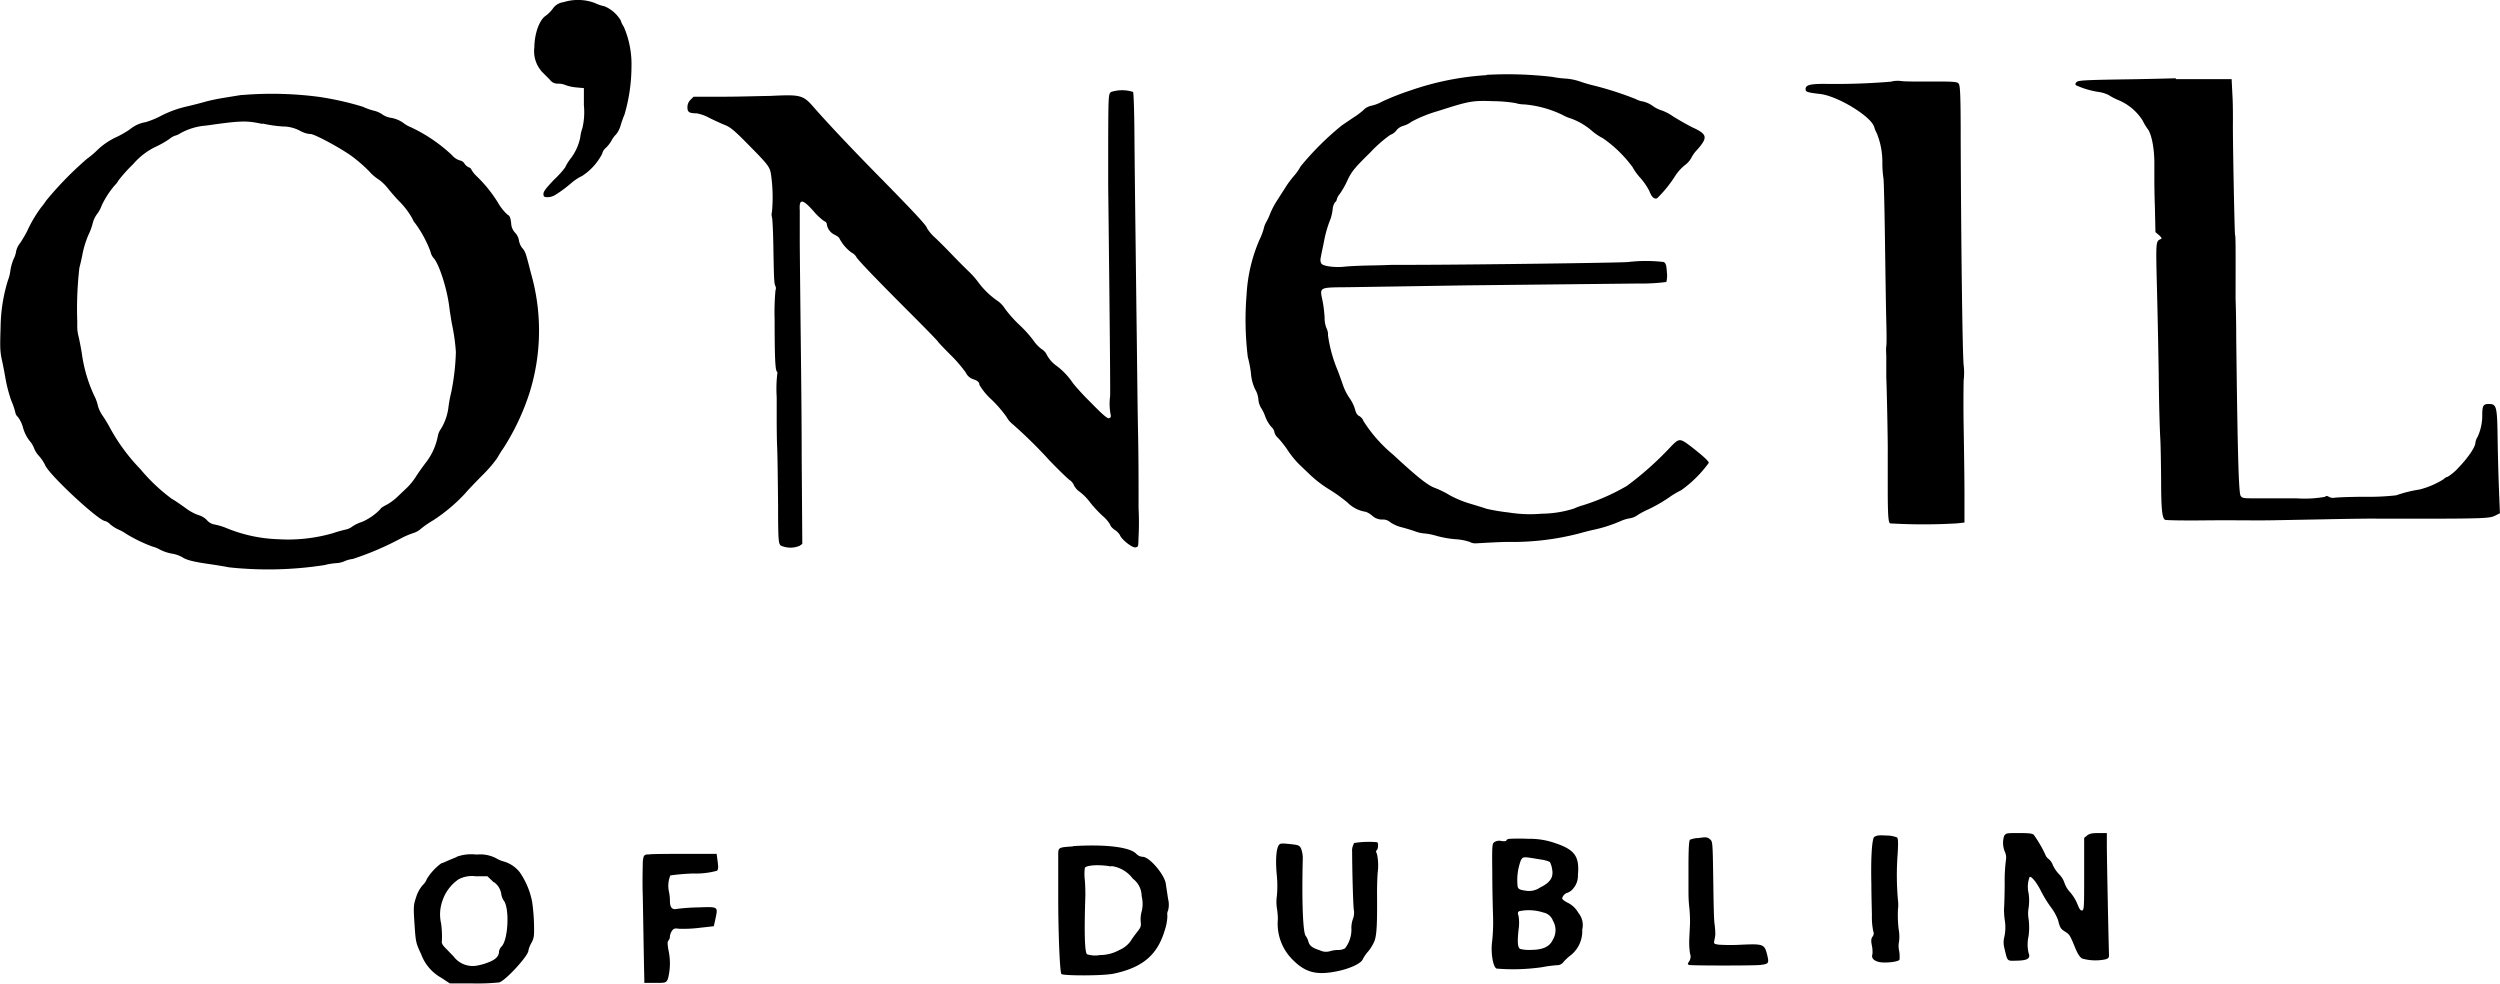 <svg xmlns="http://www.w3.org/2000/svg" viewBox="0 0 325.19 127.96"><g id="レイヤー_2" data-name="レイヤー 2"><g id="レイヤー_1-2" data-name="レイヤー 1"><path d="M73.31.28a2,2,0,0,0-1.41.85,4.09,4.09,0,0,1-.93.93c-.81.54-1.45,2.32-1.46,4.06a4,4,0,0,0,1,3.23l1,1a1.22,1.22,0,0,0,1.08.53,2.45,2.45,0,0,1,1,.2,5.59,5.59,0,0,0,1.36.29l1,.09,0,2.23a9.08,9.08,0,0,1-.2,3,4.84,4.84,0,0,0-.27,1.17,6.76,6.76,0,0,1-1.32,2.85,6.12,6.12,0,0,0-.66,1.09,11.92,11.92,0,0,1-1.41,1.55c-1,1.06-1.4,1.53-1.4,1.86s.05.44.53.44a2,2,0,0,0,1-.29,16.71,16.71,0,0,0,2.14-1.59,6.43,6.43,0,0,1,1.37-.89A7.56,7.56,0,0,0,78.33,20a1.38,1.38,0,0,1,.47-.76,4.14,4.14,0,0,0,.73-.93,3.05,3.05,0,0,1,.6-.82,3.28,3.28,0,0,0,.62-1.25,13.58,13.58,0,0,1,.48-1.33,22.38,22.38,0,0,0,.91-6.19,12.29,12.29,0,0,0-1-5.24,2.87,2.87,0,0,1-.4-.83A4.5,4.5,0,0,0,78.64.82,5.14,5.14,0,0,1,77.4.4,6.25,6.25,0,0,0,73.31.28Z"/><path d="M193.45,9.77a37,37,0,0,0-10,2,34,34,0,0,0-3.62,1.42,5.16,5.16,0,0,1-1.48.57,2,2,0,0,0-1,.56,9.63,9.63,0,0,1-1.35,1l-1.47,1a37.21,37.21,0,0,0-5.34,5.31,7.49,7.49,0,0,1-.89,1.27,11.85,11.85,0,0,0-1,1.33L166.17,26a10.69,10.69,0,0,0-.95,1.78,7.08,7.08,0,0,1-.48,1.05,3,3,0,0,0-.36.92,8.41,8.41,0,0,1-.57,1.48,20.73,20.73,0,0,0-1.66,7.11,39.86,39.86,0,0,0,.16,8.1,14.47,14.47,0,0,1,.41,2.13,5.8,5.8,0,0,0,.55,2.08,3.12,3.12,0,0,1,.41,1.22A2.53,2.53,0,0,0,164,53a5.38,5.38,0,0,1,.59,1.21,4.44,4.44,0,0,0,.76,1.3,1.21,1.21,0,0,1,.42.7,1.41,1.41,0,0,0,.48.76,13.43,13.43,0,0,1,1.34,1.73A12,12,0,0,0,169,60.41l1.52,1.45a15.2,15.2,0,0,0,2.41,1.82,20.28,20.28,0,0,1,2.36,1.7,4.25,4.25,0,0,0,2.39,1.2,2.85,2.85,0,0,1,.81.5,1.88,1.88,0,0,0,1.3.5,1.43,1.43,0,0,1,1.05.35,4.66,4.66,0,0,0,1.5.66c.62.16,1.42.41,1.78.54a4.14,4.14,0,0,0,1.19.26,8.49,8.49,0,0,1,1.57.32,13.53,13.53,0,0,0,2.44.43,7,7,0,0,1,1.88.36,1.43,1.43,0,0,0,.86.17c.2,0,2-.13,3.92-.18a34.65,34.65,0,0,0,9.43-1.1c.68-.19,1.54-.41,1.9-.48a18.69,18.69,0,0,0,3.43-1.1,5,5,0,0,1,1.32-.4,2.4,2.4,0,0,0,1-.44,10.18,10.18,0,0,1,1.34-.71,19.93,19.93,0,0,0,3.06-1.8,13.73,13.73,0,0,1,1.23-.7,15.62,15.62,0,0,0,3.58-3.55c0-.23-.7-.86-2.14-2-1.67-1.27-1.67-1.27-2.9,0a41.51,41.51,0,0,1-5.62,5,27.94,27.94,0,0,1-5.76,2.53,7.26,7.26,0,0,0-1.11.41,14.25,14.25,0,0,1-4.19.67,17.47,17.47,0,0,1-4.32-.16,25.59,25.59,0,0,1-2.87-.48c-.27-.1-1.24-.4-2.15-.67a13.85,13.85,0,0,1-2.65-1.1,11.87,11.87,0,0,0-1.93-.95c-.93-.34-2.27-1.4-5.43-4.33a18.55,18.55,0,0,1-3.84-4.35,1.26,1.26,0,0,0-.55-.66c-.26-.12-.44-.4-.56-.9a4.94,4.94,0,0,0-.71-1.44,7.29,7.29,0,0,1-.81-1.57c-.16-.47-.48-1.37-.72-2a18.36,18.36,0,0,1-1.27-4.59,1.8,1.8,0,0,0-.19-.92,3.54,3.54,0,0,1-.25-1.4,16.55,16.55,0,0,0-.28-2.23c-.37-1.72-.46-1.68,3.23-1.71l5.85-.09,9.53-.15L213,36.88a25.86,25.86,0,0,0,3.75-.2,3.46,3.46,0,0,0,.07-1.29c-.06-.93-.14-1.16-.42-1.31a19.71,19.71,0,0,0-4.59,0c-.47.1-20.86.36-28,.37-1.32,0-2.51,0-2.65,0s-1.4.06-2.81.08-3,.1-3.48.16c-1.26.14-2.82-.07-3-.42s-.12-.53,0-1.16.27-1.25.35-1.71a15.53,15.53,0,0,1,.88-3,6.88,6.88,0,0,0,.25-1.19,1.79,1.79,0,0,1,.3-.89.6.6,0,0,0,.24-.4,1.72,1.72,0,0,1,.38-.69,11.23,11.23,0,0,0,1-1.77c.55-1.16.88-1.57,2.95-3.61a17.6,17.6,0,0,1,2.61-2.3,1.78,1.78,0,0,0,.8-.58,1.76,1.76,0,0,1,.83-.58,3.14,3.14,0,0,0,1.13-.55,17.39,17.39,0,0,1,3.44-1.39c4.15-1.33,4.45-1.38,7.24-1.29a18.67,18.67,0,0,1,2.87.25,3.9,3.9,0,0,0,1.13.17,14.18,14.18,0,0,1,5,1.38,4.8,4.8,0,0,0,1,.43,8.63,8.63,0,0,1,2.88,1.7,7.3,7.3,0,0,0,1.33.88,16.17,16.17,0,0,1,3.87,3.76,7.47,7.47,0,0,0,1,1.39,8.19,8.19,0,0,1,1.2,1.75c.3.78.62,1.07,1,.92a16,16,0,0,0,2.41-3,6.3,6.3,0,0,1,1.19-1.3,2.88,2.88,0,0,0,.82-.9,4.4,4.4,0,0,1,.81-1.13c1.39-1.59,1.31-2-.61-2.88-.69-.34-1.83-1-2.5-1.41a6.36,6.36,0,0,0-1.5-.8,3.8,3.8,0,0,1-1.17-.58,3.68,3.68,0,0,0-1.24-.58,2.91,2.91,0,0,1-1-.33,43.21,43.21,0,0,0-5.39-1.74,17.72,17.72,0,0,1-1.76-.51,7.68,7.68,0,0,0-1.82-.4,13.21,13.21,0,0,1-1.88-.23,49.94,49.94,0,0,0-8.62-.26Z"/><path d="M283,10.18s-2.88.09-6.34.14c-5.32.08-6.33.13-6.54.35s-.18.31-.08.42a10.92,10.92,0,0,0,3,.88,4.26,4.26,0,0,1,1.26.4,7.58,7.58,0,0,0,1.18.62,6.9,6.9,0,0,1,3.21,2.66,7.31,7.31,0,0,0,.63,1.07c.52.61.9,2.45.91,4.43v2.2c0,.13,0,1.74.07,3.54l.07,3.3.47.4c.26.22.39.43.29.48-.74.32-.72.08-.55,6.94.09,3.56.2,8.87.23,11.84S280.94,56,281,57s.09,3.37.11,5.38c0,3.81.13,5,.5,5.23.13.07,2.44.11,5.12.08s5.67,0,6.63,0c2.12,0,1.44,0,9-.14,3.46-.07,6.55-.11,6.87-.08.71,0,.85,0,2.9,0h1.91c9.14,0,9.85-.06,10.5-.39l.64-.32-.12-3c-.07-1.66-.15-4.66-.18-6.7-.06-4.21-.13-4.51-1.14-4.51-.7,0-.83.19-.86,1.25a6.74,6.74,0,0,1-.59,3,2,2,0,0,0-.3.79c0,.56-1,2-2.16,3.2a6.52,6.52,0,0,1-1.43,1.22,1.09,1.09,0,0,0-.54.32,10.81,10.81,0,0,1-3.13,1.34,17.44,17.44,0,0,0-3.05.76,31.47,31.47,0,0,1-3.94.19c-2.05,0-3.89.08-4.1.13a1.1,1.1,0,0,1-.69-.12c-.23-.14-.37-.15-.54,0a15.27,15.27,0,0,1-3.71.19h-5.25c-1.6,0-1.79,0-2-.33-.25-.47-.39-5.25-.57-20.44,0-2.55-.07-4.82-.08-5s0-2.2,0-4.38,0-4-.07-4.09-.32-12.87-.28-14.89c0-.77,0-2.31-.07-3.4l-.1-2H286.7c-2,0-3.64,0-3.66,0Z"/><path d="M246.13,10.61a87,87,0,0,1-8.81.3c-1.88,0-2.46.15-2.46.68,0,.37.22.44,1.93.64,2.28.28,6.59,2.9,7,4.29a3.38,3.38,0,0,0,.32.78,9.83,9.83,0,0,1,.74,3.88,13.81,13.81,0,0,0,.14,2c.05.14.14,3.8.2,8.12s.13,9,.17,10.44.06,2.9,0,3.31,0,1,0,1.32,0,1,0,1.41,0,1,0,1.33c.06,1,.22,8.82.19,9.69,0,.13,0,2.25,0,4.69,0,3.69.09,4.46.3,4.59a74.55,74.55,0,0,0,8.68,0l1-.11V64.35c0-2-.06-6.1-.11-9.11s0-5.59,0-5.73a8.24,8.24,0,0,0,0-2.06c-.15-1.77-.32-14.58-.38-29.1,0-6.18-.07-7.28-.28-7.49s-.45-.28-4.14-.25c-1.41,0-2.91,0-3.32-.07a3.79,3.79,0,0,0-1.32.07Z"/><path d="M144.49,12c-.3.22-.32.48-.34,6.17,0,3.26,0,6,0,6.05s.31,26.16.25,27.3a7.81,7.81,0,0,0,.05,2.33c.09.34.05.46-.17.55s-.82-.43-2.5-2.15a31,31,0,0,1-2.21-2.4,9.2,9.2,0,0,0-2.09-2.23,4.17,4.17,0,0,1-1.4-1.63,1.94,1.94,0,0,0-.66-.63,4.84,4.84,0,0,1-1-1.08,15.52,15.52,0,0,0-1.8-2,16.39,16.39,0,0,1-1.88-2.1,3.59,3.59,0,0,0-.92-1,10.61,10.61,0,0,1-2.49-2.36A11.05,11.05,0,0,0,126,35.3c-.54-.52-1.47-1.45-2.09-2.1s-1.6-1.64-2.23-2.24a5.5,5.5,0,0,1-1.11-1.3c0-.28-1.81-2.22-6.8-7.29-3.14-3.2-6.08-6.32-7.87-8.36-1.45-1.67-1.7-1.73-5.79-1.53-.91,0-3.5.09-5.77.1l-4.12,0-.4.4a1.34,1.34,0,0,0-.4,1c0,.61.25.76,1.2.76a5.6,5.6,0,0,1,1.62.58c.65.33,1.54.73,2,.92.7.26,1.23.69,2.71,2.18,3.18,3.22,3.21,3.26,3.38,4.56a21,21,0,0,1,.09,4.55,1.39,1.39,0,0,0,0,.76c.07.25.15,2.06.18,4,.07,4.11.1,4.66.27,4.92a.79.79,0,0,1,0,.57,31.11,31.11,0,0,0-.11,3.79c0,5.2.1,6.53.28,6.74a.32.32,0,0,1,.06.35,17.12,17.12,0,0,0-.07,3c0,.23,0,1.23,0,2.24s0,2.93.06,4.31.09,4.74.12,7.51c0,4.75.07,5,.36,5.25A3.05,3.05,0,0,0,104,71l.36-.25-.08-11.22c0-6.16-.12-15.05-.17-19.74s-.09-8.68-.08-8.86c0-.44,0-3.24,0-3.57-.1-1.54.34-1.52,1.78.09a7.61,7.61,0,0,0,1.42,1.33.42.42,0,0,1,.31.32,1.78,1.78,0,0,0,1,1.42c.34.18.63.38.63.46a5.4,5.4,0,0,0,1.6,1.88,1.44,1.44,0,0,1,.62.57c.2.39,2.59,2.88,7.31,7.6,1.82,1.82,3.3,3.35,3.3,3.4s.73.82,1.62,1.71a18.38,18.38,0,0,1,2,2.31,1.63,1.63,0,0,0,.87.84c.66.21.91.42.91.78A8.55,8.55,0,0,0,129,52a16.28,16.28,0,0,1,1.94,2.25,2.92,2.92,0,0,0,.74.89,59.62,59.62,0,0,1,4.84,4.76c1.15,1.19,2.32,2.33,2.6,2.53a1.55,1.55,0,0,1,.59.73,2.37,2.37,0,0,0,.77.84,6.87,6.87,0,0,1,1.3,1.33,15.46,15.46,0,0,0,1.65,1.78,4.36,4.36,0,0,1,1,1.18c0,.13.26.42.58.64a2.08,2.08,0,0,1,.67.68c.16.51,1.55,1.65,2,1.59s.37-.17.42-1.38a35.88,35.88,0,0,0,0-3.72c0-.32,0-1.33,0-2.24s0-4.41-.07-7.79-.12-9.11-.17-12.75-.12-9.87-.17-13.83-.11-9.48-.13-12.26-.1-5.15-.17-5.27a4.67,4.67,0,0,0-2.86,0Z"/><path d="M31.36,12.36l-2.4.39c-.68.11-1.73.33-2.32.5s-1.74.46-2.56.65a14.15,14.15,0,0,0-3.14,1.17,10.92,10.92,0,0,1-2,.82,4.28,4.28,0,0,0-2,.9,11.8,11.8,0,0,1-1.86,1.07,9.06,9.06,0,0,0-2.43,1.67,11,11,0,0,1-1.34,1.13A44.8,44.8,0,0,0,6,26.1a8.19,8.19,0,0,1-.66.89,17.09,17.09,0,0,0-1.83,3.12c-.31.58-.74,1.31-1,1.65a2.48,2.48,0,0,0-.41.91,3.09,3.09,0,0,1-.32,1,6.47,6.47,0,0,0-.43,1.52,5.13,5.13,0,0,1-.32,1.28,21.37,21.37,0,0,0-.95,6C0,45.08,0,45.57.2,46.61c.15.65.38,1.83.52,2.66a19.09,19.09,0,0,0,.74,2.82A9.15,9.15,0,0,1,2,53.68a1,1,0,0,0,.33.56A4,4,0,0,1,3,55.65a5.09,5.09,0,0,0,.83,1.67,3.17,3.17,0,0,1,.61,1,3.08,3.08,0,0,0,.64,1,5.07,5.07,0,0,1,.79,1.18c.53,1.29,7,7.27,7.8,7.27a1.76,1.76,0,0,1,.68.44,4.56,4.56,0,0,0,1.08.68,5.36,5.36,0,0,1,1,.56,19.24,19.24,0,0,0,3.39,1.64,4.1,4.1,0,0,1,1,.41,5.68,5.68,0,0,0,1.57.52,3.91,3.91,0,0,1,1.37.49c.56.36,1.51.59,3.73.9.55.08,1.59.25,2.33.39a47.67,47.67,0,0,0,12.41-.3,8.15,8.15,0,0,1,1.54-.25,3,3,0,0,0,1-.23,3.65,3.65,0,0,1,1.11-.31A38.37,38.37,0,0,0,52,70.11a10.73,10.73,0,0,1,1.85-.8,2.56,2.56,0,0,0,.9-.53,13.23,13.23,0,0,1,1.63-1.12,22.05,22.05,0,0,0,4.11-3.46c.23-.28,1.22-1.34,2.21-2.33a17.48,17.48,0,0,0,2-2.32,12.28,12.28,0,0,1,.78-1.25,30.83,30.83,0,0,0,3.4-7.21,27.06,27.06,0,0,0,.19-15.53c-.71-2.79-.73-2.83-1.18-3.35a2.27,2.27,0,0,1-.39-.93,1.88,1.88,0,0,0-.49-1,1.88,1.88,0,0,1-.52-1.27c-.09-.72-.19-.95-.47-1.08a6.4,6.4,0,0,1-1.27-1.61A17.6,17.6,0,0,0,62,22.92a3.62,3.62,0,0,1-.7-.89c0-.08-.15-.2-.31-.26a1.34,1.34,0,0,1-.58-.5.91.91,0,0,0-.62-.41,2.18,2.18,0,0,1-1-.68,20.38,20.38,0,0,0-5.39-3.65,4.05,4.05,0,0,1-1-.59,4,4,0,0,0-1.5-.61,2.62,2.62,0,0,1-1.1-.4,3.18,3.18,0,0,0-1.25-.55,8.6,8.6,0,0,1-1.37-.5,38.77,38.77,0,0,0-5.69-1.28,47,47,0,0,0-10-.24Zm2.79,3.71a17.28,17.28,0,0,0,2.61.38A4.78,4.78,0,0,1,39,17a3.4,3.4,0,0,0,1.36.44c.32-.12,3.68,1.66,5.35,2.84a19.53,19.53,0,0,1,2.31,2,5.83,5.83,0,0,0,1.27,1.09,6.19,6.19,0,0,1,1.28,1.28c.59.71,1.24,1.43,1.44,1.61a10.58,10.58,0,0,1,1.65,2.21,1.84,1.84,0,0,0,.39.63A15.22,15.22,0,0,1,56,32.74a1.83,1.83,0,0,0,.45.88c.71.85,1.72,4,2,6.38.07.55.22,1.47.32,2.07a25.58,25.58,0,0,1,.53,3.72A30.43,30.43,0,0,1,58.7,51a17.36,17.36,0,0,0-.36,1.91,7,7,0,0,1-1,2.9,2.23,2.23,0,0,0-.38.87,8.14,8.14,0,0,1-1.55,3.47c-.47.61-1.06,1.45-1.31,1.85A8.47,8.47,0,0,1,53,63.38L51.61,64.7a6.66,6.66,0,0,1-1.4,1c-.38.19-.71.41-.71.5a7.15,7.15,0,0,1-2.45,1.7,4.69,4.69,0,0,0-1.18.56,2.27,2.27,0,0,1-.8.4,16.31,16.31,0,0,0-1.75.49,21,21,0,0,1-7.12.79,19.27,19.27,0,0,1-6.77-1.46,8.62,8.62,0,0,0-1.64-.48,1.67,1.67,0,0,1-.89-.56A2.5,2.5,0,0,0,25.81,67a6.17,6.17,0,0,1-1.65-.9c-.6-.43-1.41-1-1.82-1.22A23.42,23.42,0,0,1,18.24,61a24.5,24.5,0,0,1-4-5.47A17.36,17.36,0,0,0,13.3,54a4.11,4.11,0,0,1-.57-1.24,5.65,5.65,0,0,0-.3-.93A19,19,0,0,1,10.65,46c-.14-.86-.34-1.87-.43-2.23a5.26,5.26,0,0,1-.17-1.12c0-.25,0-.63,0-.84a46.54,46.54,0,0,1,.28-7c.13-.46.32-1.31.43-1.9a12.33,12.33,0,0,1,.75-2.37A7.7,7.7,0,0,0,12.07,29a3.38,3.38,0,0,1,.58-1.19,4,4,0,0,0,.58-1.09,12,12,0,0,1,1.68-2.6,2.53,2.53,0,0,0,.48-.62,19.3,19.3,0,0,1,1.93-2.15,9,9,0,0,1,3-2.29,12.07,12.07,0,0,0,1.74-1,2.18,2.18,0,0,1,.74-.42,2.19,2.19,0,0,0,.67-.31,8.14,8.14,0,0,1,3.39-1c4.44-.64,5.21-.66,7.26-.21Z"/><path d="M260.72,108.64a3,3,0,0,0,.08,2.19,1.78,1.78,0,0,1,.13,1,21.64,21.64,0,0,0-.17,3.07c0,1.56-.06,3-.08,3.23s0,1,.11,1.68a5.87,5.87,0,0,1-.06,2,2.91,2.91,0,0,0,0,1.55c.42,1.76.29,1.63,1.63,1.6s1.81-.27,1.51-1a4.91,4.91,0,0,1,0-2.2,8.52,8.52,0,0,0,0-2.23,4.11,4.11,0,0,1,0-1.41,6.66,6.66,0,0,0,0-1.94,3.63,3.63,0,0,1,.12-2.07c.15-.28.92.64,1.48,1.77a16.06,16.06,0,0,0,1.32,2.15,6.5,6.5,0,0,1,.92,1.67c.24,1,.35,1.13.93,1.5s.61.44,1.31,2.13c.32.78.6,1.2.91,1.36a6.4,6.4,0,0,0,3,.1c.41-.13.49-.23.47-.63-.07-2.09-.3-13.51-.28-14.53l0-1.27H273c-.86,0-1.21.07-1.51.31l-.39.32v4.69c0,4.11,0,4.71-.26,4.75s-.38-.26-.65-.9a5.51,5.51,0,0,0-.94-1.5,3.32,3.32,0,0,1-.71-1.18,2.87,2.87,0,0,0-.69-1.12,4.42,4.42,0,0,1-.82-1.19,1.88,1.88,0,0,0-.54-.8,1.2,1.2,0,0,1-.46-.62,15.93,15.93,0,0,0-1.47-2.51c-.15-.19-.61-.25-1.92-.25-1.52,0-1.73,0-1.88.31Z"/><path d="M243.81,108.82c-.32.32-.47,2.7-.39,6.22,0,1.19.05,3,.07,4a9,9,0,0,0,.18,2.11.65.65,0,0,1-.09.67c-.2.29-.22.54-.09,1.19a3.87,3.87,0,0,1,.07,1.1c-.16.48.1.8.76,1,.83.22,2.64,0,2.76-.28a4.27,4.27,0,0,0-.06-1.22,2.58,2.58,0,0,1,0-1.12,5.21,5.21,0,0,0-.05-1.61,15.7,15.7,0,0,1-.09-2.59,4.75,4.75,0,0,0,0-1.18,36.86,36.86,0,0,1-.05-5.92c.1-1.52.08-2.12-.07-2.26a3.9,3.9,0,0,0-1.43-.25c-1-.06-1.29,0-1.5.19Z"/><path d="M220.78,109a4.32,4.32,0,0,0-.94.22c-.14.09-.2,1-.21,3.23,0,1.7,0,3.29,0,3.52s0,1.12.1,2,.11,1.84.1,2.16-.06,1.17-.09,1.9a10,10,0,0,0,.09,2,1.09,1.09,0,0,1-.1,1c-.24.37-.24.4,0,.49s8.28.1,9.24,0c1.11-.14,1.16-.21.9-1.3-.34-1.4-.49-1.46-3.3-1.34a25.55,25.55,0,0,1-3,0c-.66-.11-.67-.12-.56-.62a5.51,5.51,0,0,0,.11-.68c0-.09,0-.73-.1-1.41s-.13-3.36-.17-6c-.07-4.6-.08-4.72-.42-5s-.45-.32-1.66-.14Z"/><path d="M196.39,109.11c-.25,0-.45.13-.45.22s-.28.12-.62.07a1.19,1.19,0,0,0-.94.14c-.29.21-.31.46-.27,3.86,0,2,.06,4.6.1,5.78a24,24,0,0,1-.11,3.21c-.22,1.44.1,3.45.58,3.6a26.46,26.46,0,0,0,5.9-.18,16.33,16.33,0,0,1,1.93-.26,1,1,0,0,0,.86-.42,6.54,6.54,0,0,1,1-.92,4,4,0,0,0,1.44-3.28,2.49,2.49,0,0,0-.51-2.2,3.11,3.11,0,0,0-1.35-1.29c-.41-.2-.75-.46-.75-.58a1,1,0,0,1,.74-.75,1.76,1.76,0,0,0,.71-.55,2.53,2.53,0,0,0,.6-1.75c.22-2.4-.4-3.28-2.93-4.13a9.93,9.93,0,0,0-3.51-.57,23.33,23.33,0,0,0-2.45,0Zm4,2.69a4.07,4.07,0,0,1,1.21.32,2.87,2.87,0,0,1,.29.91c.21,1.09-.22,1.76-1.57,2.42a2.53,2.53,0,0,1-1.91.4c-.71-.1-.9-.19-1-.52a7.35,7.35,0,0,1,.43-3.46c.31-.46.23-.46,2.57-.07Zm.43,6.91a1.67,1.67,0,0,1,1.18,1.05,2.41,2.41,0,0,1,0,2.45c-.43.94-1.29,1.34-2.89,1.35a4.59,4.59,0,0,1-1.38-.13c-.32-.21-.37-.84-.21-2.45a5.66,5.66,0,0,0,0-1.87c-.12-.31-.1-.45.07-.58a6.13,6.13,0,0,1,3.2.18Z"/><path d="M176.11,109.74a1.8,1.8,0,0,0-.23,1.07c0,2.06.13,7.4.24,7.65a2.29,2.29,0,0,1-.15,1.11,3.5,3.5,0,0,0-.18,1.33,4,4,0,0,1-.84,2.46,1.81,1.81,0,0,1-.9.21,3.69,3.69,0,0,0-1.06.16,1.78,1.78,0,0,1-1.29-.11c-1-.32-1.37-.59-1.52-1.18a2,2,0,0,0-.34-.7c-.36-.41-.52-4.53-.38-10a3.6,3.6,0,0,0-.21-1.33c-.21-.45-.32-.5-1.47-.62s-1.26-.09-1.44.15c-.34.47-.45,2-.25,4a13.84,13.84,0,0,1,0,2.6,5.49,5.49,0,0,0,0,1.57,9.44,9.44,0,0,1,.13,1.46,6.58,6.58,0,0,0,2,5.34c1.56,1.56,3,1.94,5.43,1.48,1.72-.31,3.35-1,3.62-1.62a4.37,4.37,0,0,1,.69-1,5.47,5.47,0,0,0,.79-1.28c.32-.74.41-2.15.37-6.26,0-.41,0-1.66.09-2.77a7.07,7.07,0,0,0-.1-2.38c-.14-.26-.15-.4,0-.53s.23-.94,0-1a12.12,12.12,0,0,0-3,.11Z"/><path d="M139.53,110.1c-1.74.11-1.84.15-1.88.84,0,.34,0,1.21,0,1.94s0,1.55,0,1.82,0,1.21,0,2.08c0,4.42.2,9.7.42,9.92s5.34.26,6.84-.06c3.76-.81,5.67-2.45,6.62-5.71a6.32,6.32,0,0,0,.32-1.82,1.07,1.07,0,0,1,.09-.68,3,3,0,0,0,0-1.5c-.1-.68-.24-1.57-.3-2-.2-1.22-2.14-3.48-3-3.48a1.24,1.24,0,0,1-.84-.39c-.82-.88-4-1.26-8.21-1Zm5,2.55a4.14,4.14,0,0,1,2.82,1.64,2.86,2.86,0,0,1,1.15,2.28,4,4,0,0,1,0,2,3.88,3.88,0,0,0-.12,1.34c.07.56,0,.74-.48,1.34a14.88,14.88,0,0,0-.88,1.23,3.52,3.52,0,0,1-1.43,1.1,5.22,5.22,0,0,1-2.52.65,3.46,3.46,0,0,1-1.67-.1c-.31-.26-.38-2.78-.22-7.65,0-.32,0-1.22-.07-2a6.57,6.57,0,0,1,0-1.59c.23-.37,1.92-.46,3.43-.18Z"/><path d="M84.21,111.13c-.47.09-.51.16-.6,1,0,.51-.07,2.49,0,4.39.13,7.52.18,10.29.2,10.8l0,.53h1.4c1.38,0,1.41,0,1.66-.49a7.93,7.93,0,0,0,.08-3.78c-.14-.78-.14-1.11,0-1.24a.81.81,0,0,0,.19-.53,1.54,1.54,0,0,1,.26-.72c.22-.32.37-.36.95-.28a16.87,16.87,0,0,0,2.6-.12l1.9-.21.22-1c.33-1.57.38-1.54-2.24-1.45a26.18,26.18,0,0,0-2.75.19c-.66.16-.94-.17-.94-1.08a5.75,5.75,0,0,0-.15-1.27,3.56,3.56,0,0,1,.21-2,28.52,28.52,0,0,1,3-.25,10.13,10.13,0,0,0,3.07-.36c.16-.16.18-.46.08-1.19l-.13-1-4.22,0c-2.32,0-4.45,0-4.72.09Z"/><path d="M59.36,111.5c-.47.18-1.06.43-1.35.56a3.56,3.56,0,0,1-.61.24,7.24,7.24,0,0,0-1.86,2,2.21,2.21,0,0,1-.58.86,4.34,4.34,0,0,0-.84,1.57c-.34,1-.35,1.26-.2,3.51s.17,2.43.86,3.87a5.8,5.8,0,0,0,2.66,3.1l1.07.71h3a28.64,28.64,0,0,0,3.42-.13c.82-.22,3.8-3.47,3.8-4.13a3.27,3.27,0,0,1,.39-1c.35-.66.38-.9.34-2.52a25.05,25.05,0,0,0-.24-2.83,10.12,10.12,0,0,0-1.62-3.86,4.09,4.09,0,0,0-2-1.37,3.9,3.9,0,0,1-1.06-.44,4.49,4.49,0,0,0-2.55-.48,5.56,5.56,0,0,0-2.57.28Zm4.9,3.25a2.32,2.32,0,0,1,.93,1.45,2.23,2.23,0,0,0,.31.91c.8.92.62,5.1-.25,6a1.2,1.2,0,0,0-.34.66c0,.56-.37,1-1.26,1.36a7.61,7.61,0,0,1-1.77.5A3.11,3.11,0,0,1,59,124.41l-1.14-1.18c-.33-.35-.44-.59-.38-.85a12.75,12.75,0,0,0-.1-2.25,5.24,5.24,0,0,1,.13-2.84,5.5,5.5,0,0,1,2.12-2.9,3.69,3.69,0,0,1,2.23-.41l1.54,0,.83.79Z"/></g></g></svg>